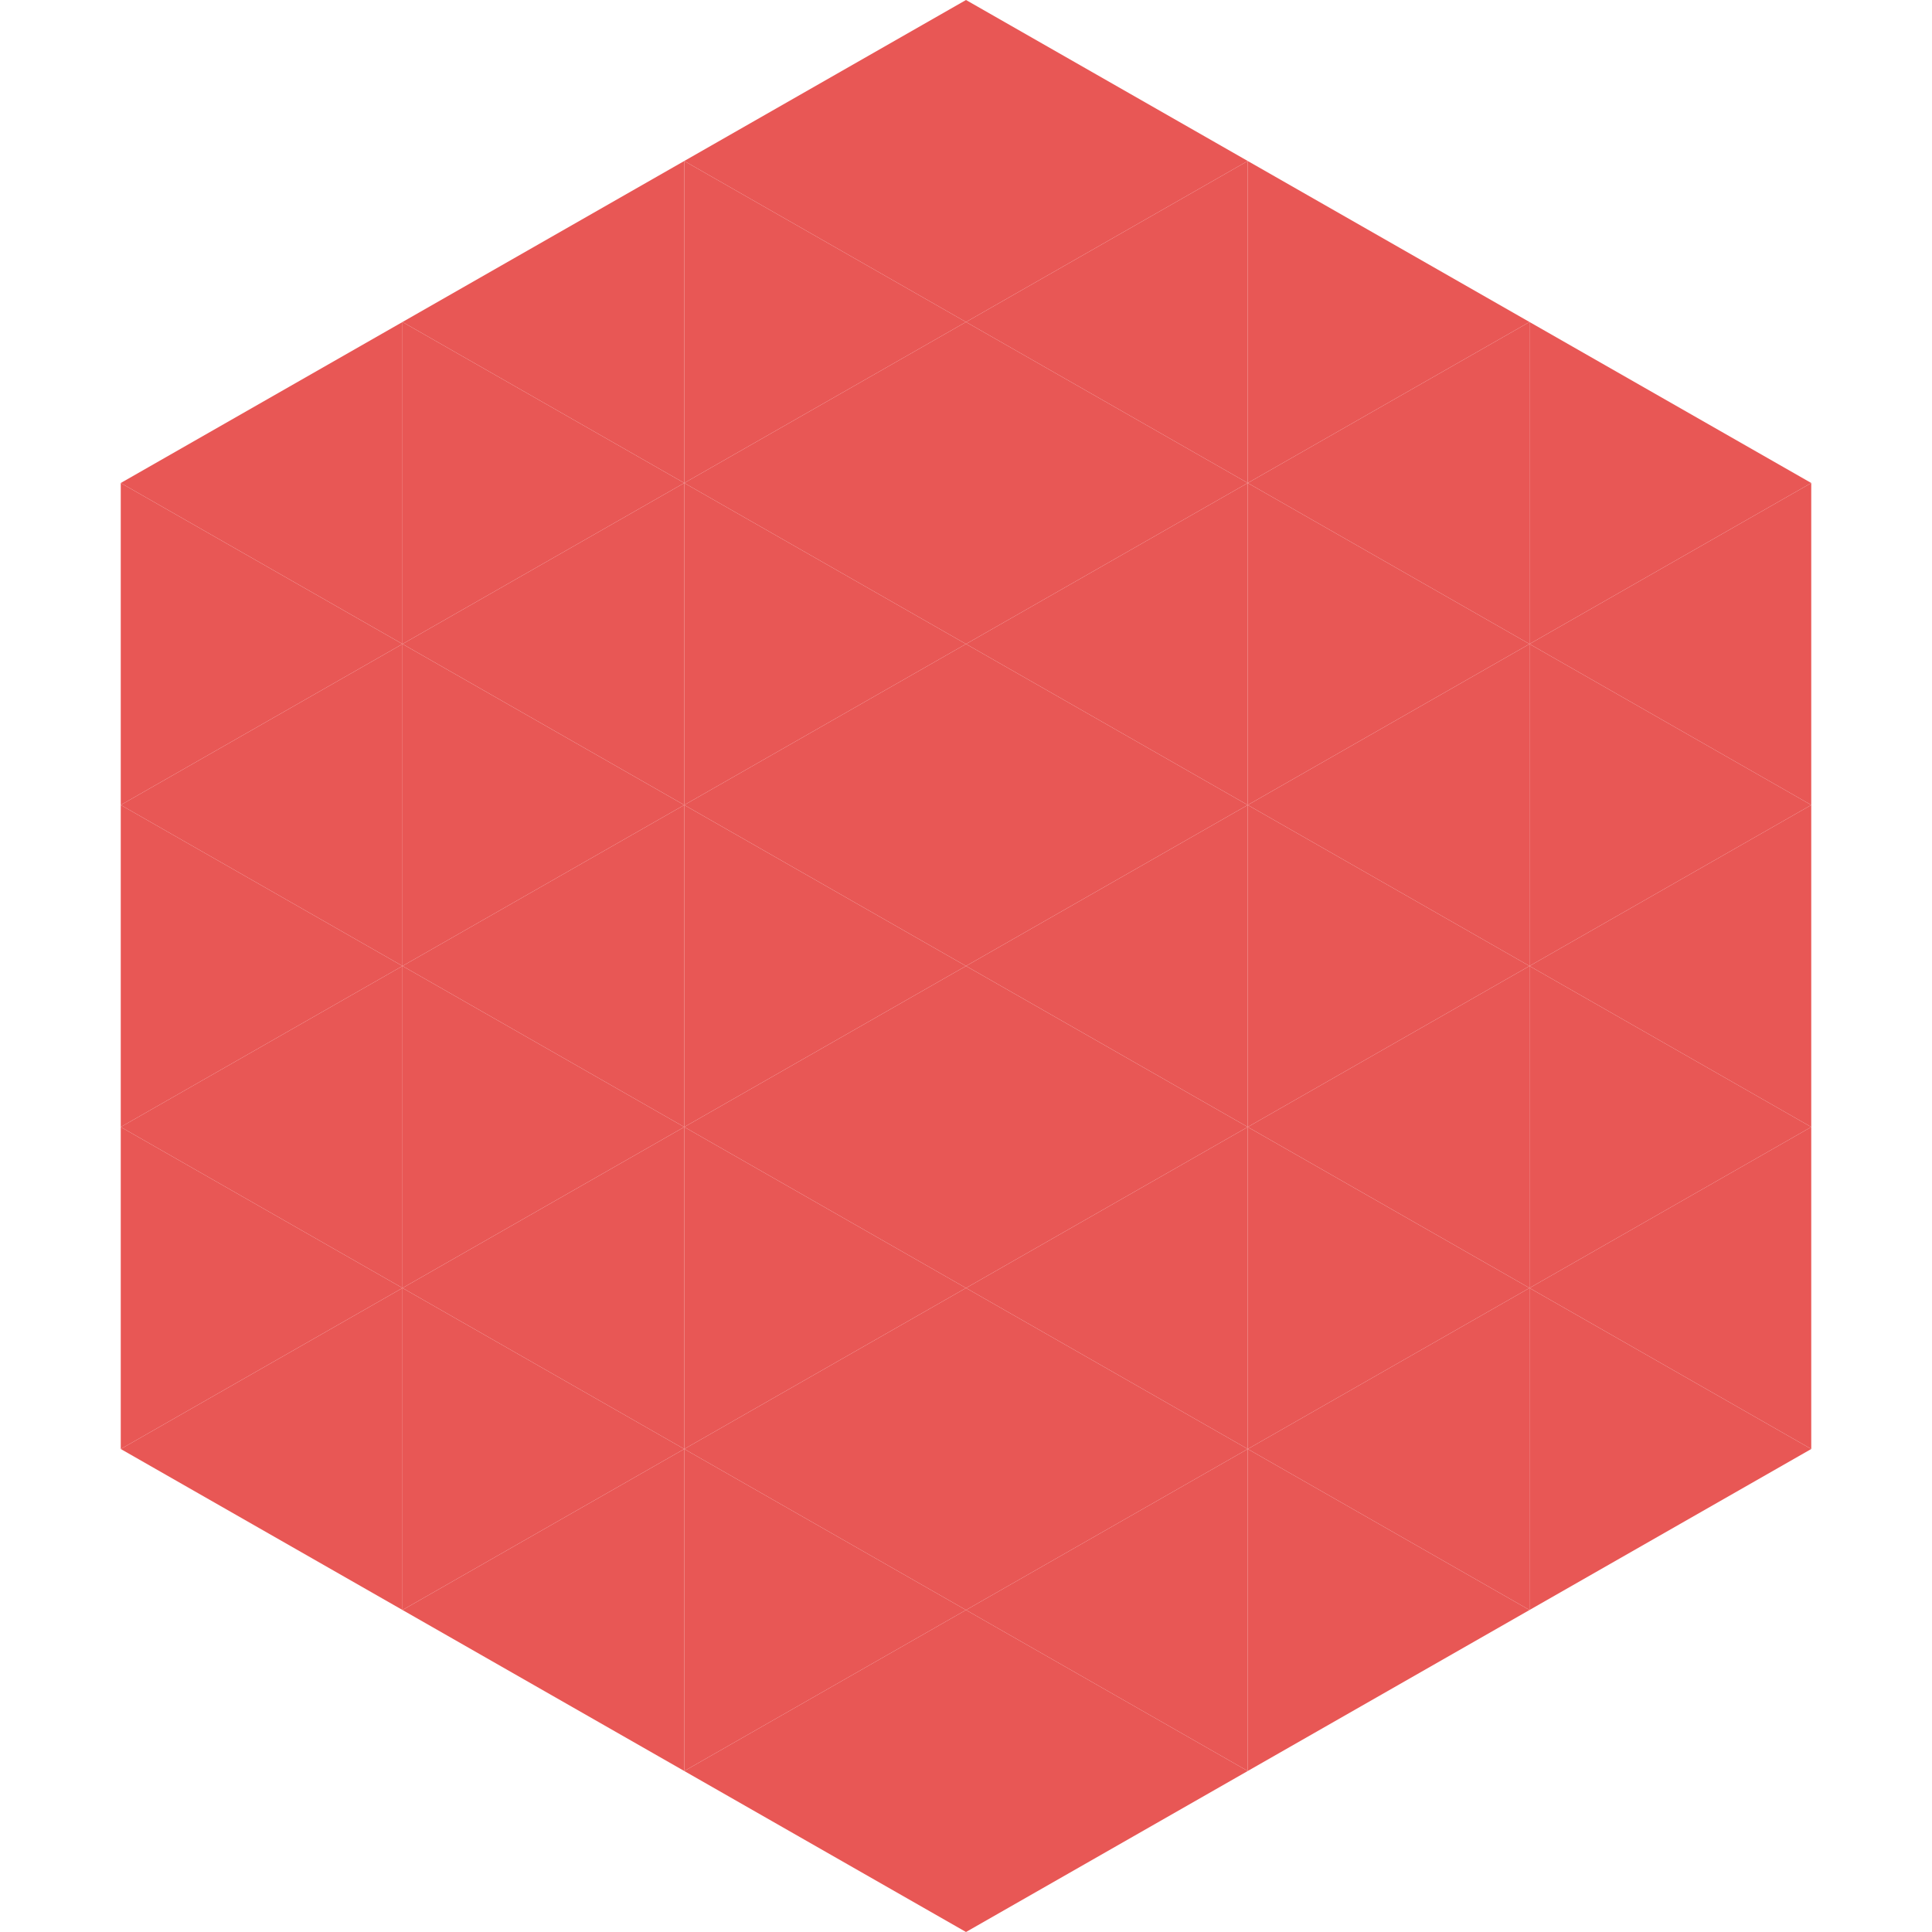 <?xml version="1.0"?>
<!-- Generated by SVGo -->
<svg width="240" height="240"
     xmlns="http://www.w3.org/2000/svg"
     xmlns:xlink="http://www.w3.org/1999/xlink">
<polygon points="50,40 15,60 50,80" style="fill:rgb(232,87,85)" />
<polygon points="190,40 225,60 190,80" style="fill:rgb(232,87,85)" />
<polygon points="15,60 50,80 15,100" style="fill:rgb(232,87,85)" />
<polygon points="225,60 190,80 225,100" style="fill:rgb(232,87,85)" />
<polygon points="50,80 15,100 50,120" style="fill:rgb(232,87,85)" />
<polygon points="190,80 225,100 190,120" style="fill:rgb(232,87,85)" />
<polygon points="15,100 50,120 15,140" style="fill:rgb(232,87,85)" />
<polygon points="225,100 190,120 225,140" style="fill:rgb(232,87,85)" />
<polygon points="50,120 15,140 50,160" style="fill:rgb(232,87,85)" />
<polygon points="190,120 225,140 190,160" style="fill:rgb(232,87,85)" />
<polygon points="15,140 50,160 15,180" style="fill:rgb(232,87,85)" />
<polygon points="225,140 190,160 225,180" style="fill:rgb(232,87,85)" />
<polygon points="50,160 15,180 50,200" style="fill:rgb(232,87,85)" />
<polygon points="190,160 225,180 190,200" style="fill:rgb(232,87,85)" />
<polygon points="15,180 50,200 15,220" style="fill:rgb(255,255,255); fill-opacity:0" />
<polygon points="225,180 190,200 225,220" style="fill:rgb(255,255,255); fill-opacity:0" />
<polygon points="50,0 85,20 50,40" style="fill:rgb(255,255,255); fill-opacity:0" />
<polygon points="190,0 155,20 190,40" style="fill:rgb(255,255,255); fill-opacity:0" />
<polygon points="85,20 50,40 85,60" style="fill:rgb(232,87,85)" />
<polygon points="155,20 190,40 155,60" style="fill:rgb(232,87,85)" />
<polygon points="50,40 85,60 50,80" style="fill:rgb(232,87,85)" />
<polygon points="190,40 155,60 190,80" style="fill:rgb(232,87,85)" />
<polygon points="85,60 50,80 85,100" style="fill:rgb(232,87,85)" />
<polygon points="155,60 190,80 155,100" style="fill:rgb(232,87,85)" />
<polygon points="50,80 85,100 50,120" style="fill:rgb(232,87,85)" />
<polygon points="190,80 155,100 190,120" style="fill:rgb(232,87,85)" />
<polygon points="85,100 50,120 85,140" style="fill:rgb(232,87,85)" />
<polygon points="155,100 190,120 155,140" style="fill:rgb(232,87,85)" />
<polygon points="50,120 85,140 50,160" style="fill:rgb(232,87,85)" />
<polygon points="190,120 155,140 190,160" style="fill:rgb(232,87,85)" />
<polygon points="85,140 50,160 85,180" style="fill:rgb(232,87,85)" />
<polygon points="155,140 190,160 155,180" style="fill:rgb(232,87,85)" />
<polygon points="50,160 85,180 50,200" style="fill:rgb(232,87,85)" />
<polygon points="190,160 155,180 190,200" style="fill:rgb(232,87,85)" />
<polygon points="85,180 50,200 85,220" style="fill:rgb(232,87,85)" />
<polygon points="155,180 190,200 155,220" style="fill:rgb(232,87,85)" />
<polygon points="120,0 85,20 120,40" style="fill:rgb(232,87,85)" />
<polygon points="120,0 155,20 120,40" style="fill:rgb(232,87,85)" />
<polygon points="85,20 120,40 85,60" style="fill:rgb(232,87,85)" />
<polygon points="155,20 120,40 155,60" style="fill:rgb(232,87,85)" />
<polygon points="120,40 85,60 120,80" style="fill:rgb(232,87,85)" />
<polygon points="120,40 155,60 120,80" style="fill:rgb(232,87,85)" />
<polygon points="85,60 120,80 85,100" style="fill:rgb(232,87,85)" />
<polygon points="155,60 120,80 155,100" style="fill:rgb(232,87,85)" />
<polygon points="120,80 85,100 120,120" style="fill:rgb(232,87,85)" />
<polygon points="120,80 155,100 120,120" style="fill:rgb(232,87,85)" />
<polygon points="85,100 120,120 85,140" style="fill:rgb(232,87,85)" />
<polygon points="155,100 120,120 155,140" style="fill:rgb(232,87,85)" />
<polygon points="120,120 85,140 120,160" style="fill:rgb(232,87,85)" />
<polygon points="120,120 155,140 120,160" style="fill:rgb(232,87,85)" />
<polygon points="85,140 120,160 85,180" style="fill:rgb(232,87,85)" />
<polygon points="155,140 120,160 155,180" style="fill:rgb(232,87,85)" />
<polygon points="120,160 85,180 120,200" style="fill:rgb(232,87,85)" />
<polygon points="120,160 155,180 120,200" style="fill:rgb(232,87,85)" />
<polygon points="85,180 120,200 85,220" style="fill:rgb(232,87,85)" />
<polygon points="155,180 120,200 155,220" style="fill:rgb(232,87,85)" />
<polygon points="120,200 85,220 120,240" style="fill:rgb(232,87,85)" />
<polygon points="120,200 155,220 120,240" style="fill:rgb(232,87,85)" />
<polygon points="85,220 120,240 85,260" style="fill:rgb(255,255,255); fill-opacity:0" />
<polygon points="155,220 120,240 155,260" style="fill:rgb(255,255,255); fill-opacity:0" />
</svg>
